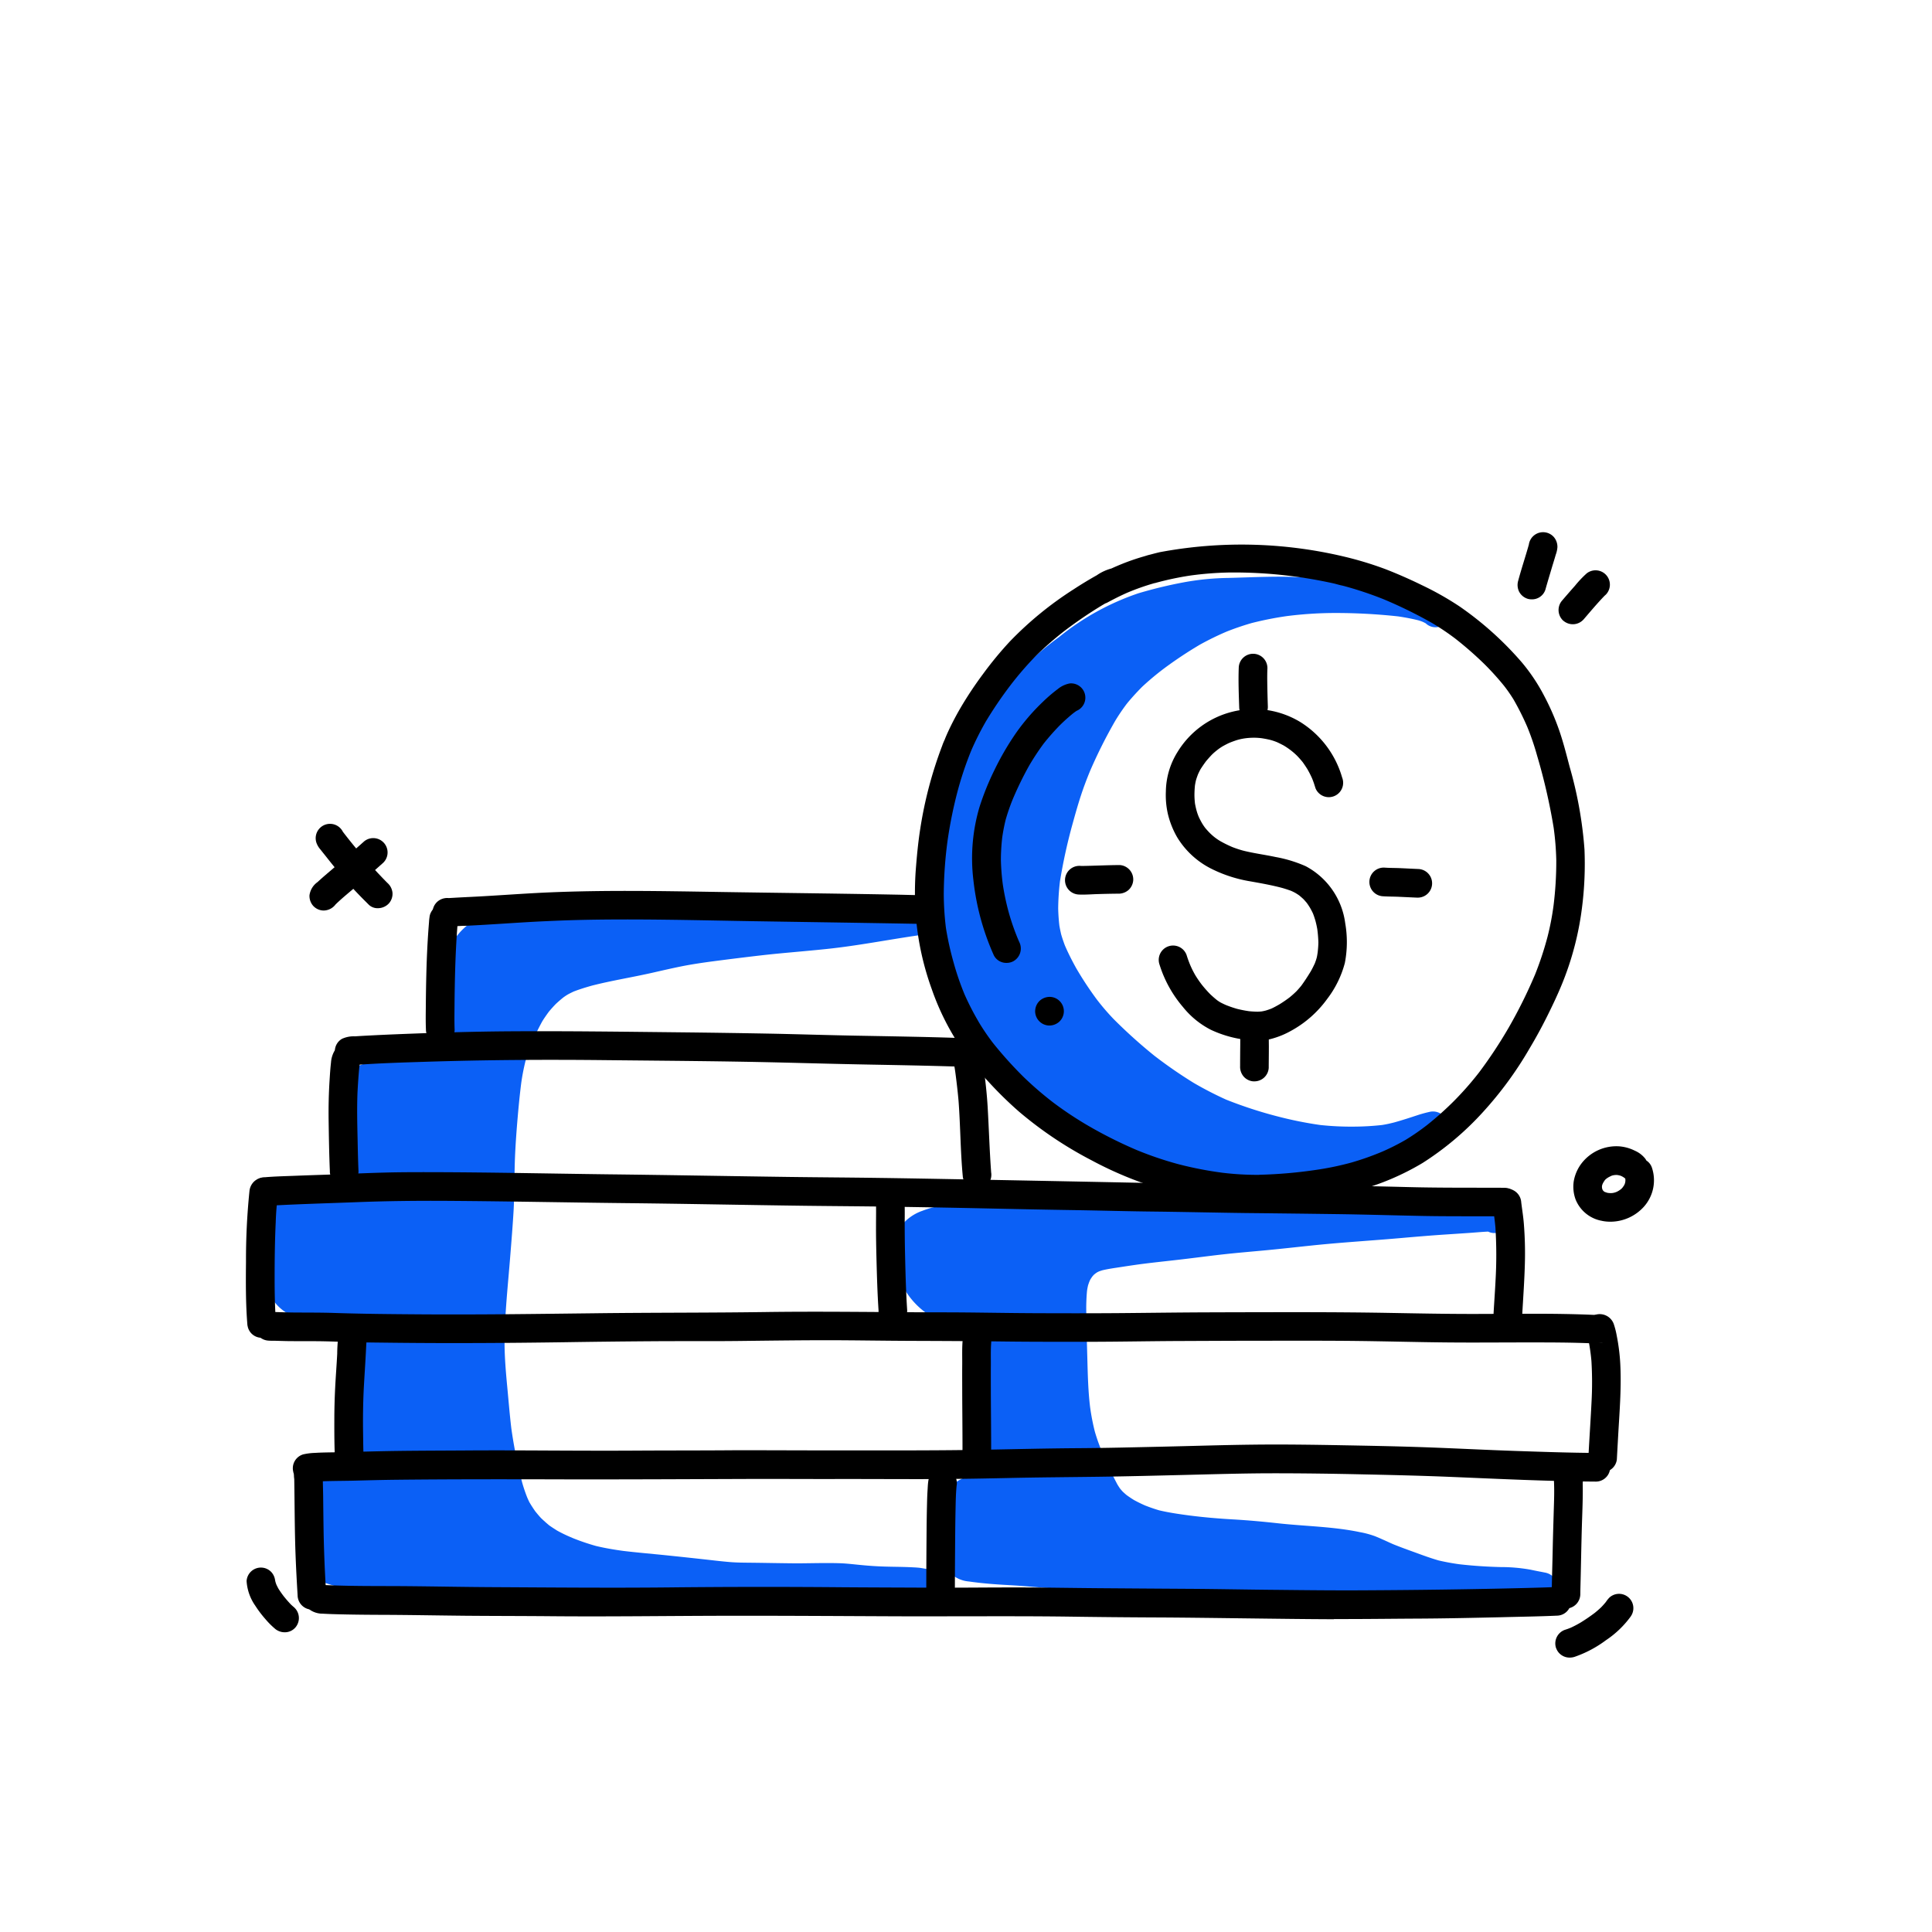 <svg xmlns="http://www.w3.org/2000/svg" width="180" height="180" viewBox="0 0 180 180"><g transform="translate(-70 -58)"><rect width="180" height="180" transform="translate(70 58)" fill="none"/><g transform="translate(92.912 107.585)"><path d="M1475.406,50.27a1.34,1.34,0,0,1-.615,1.784,1.313,1.313,0,0,1-1.478-.223l-.038-.025c-.085-.045-.17-.087-.256-.127a4.292,4.292,0,0,0-.42-.143c-.618-.153-1.24-.269-1.87-.362a53.6,53.6,0,0,0-6.044-.315,35.823,35.823,0,0,0-4.352.292,31.148,31.148,0,0,0-3.253.646c-.783.226-1.549.487-2.309.787a27.056,27.056,0,0,0-2.507,1.224,37.9,37.9,0,0,0-3.353,2.227,25.874,25.874,0,0,0-2.03,1.7q-.73.734-1.392,1.53a18.666,18.666,0,0,0-1.1,1.614,45.4,45.4,0,0,0-2.353,4.683c-.321.776-.615,1.555-.874,2.352-.275.84-.516,1.7-.751,2.551a49.866,49.866,0,0,0-1.186,5.4,23.134,23.134,0,0,0-.165,2.519c.013.543.049,1.079.113,1.617q.071.4.164.8c.1.347.216.684.343,1.024.307.715.66,1.407,1.038,2.092a31.657,31.657,0,0,0,1.928,2.932,21.53,21.53,0,0,0,1.574,1.836,46.828,46.828,0,0,0,3.805,3.425,42.306,42.306,0,0,0,3.664,2.53,32.955,32.955,0,0,0,3.021,1.558,39.75,39.75,0,0,0,4.753,1.553,35.9,35.9,0,0,0,4.011.81,26.83,26.83,0,0,0,3.123.151h-.015a24.646,24.646,0,0,0,2.65-.151c.381-.059.759-.144,1.132-.239.759-.21,1.5-.453,2.246-.7.24-.078.487-.146.734-.21l.3-.071a1.4,1.4,0,0,1,1.492.576,1.364,1.364,0,0,1-.122,1.626,2.67,2.67,0,0,1-.944.613c-.287.144-.577.284-.865.426l-1.906.945c-1.154.565-2.327,1.121-3.527,1.591a29.989,29.989,0,0,1-3.9,1.269,21.037,21.037,0,0,1-4.078.481q-.486.02-.973.019a36.3,36.3,0,0,1-6.979-.773,28.872,28.872,0,0,1-7.757-2.5,33.722,33.722,0,0,1-3.552-2.137c-1.085-.735-2.144-1.542-3.159-2.378a20.879,20.879,0,0,1-1.59-1.447c-.48-.486-.924-1.006-1.375-1.518a34.532,34.532,0,0,1-2.7-3.353q-1.158-1.71-2.173-3.511c-.337-.6-.663-1.2-.956-1.828a14.038,14.038,0,0,1-.771-2.12,17.559,17.559,0,0,1-.516-2.566c-.437.03-.872.081-1.307.141-2.8.406-5.569.952-8.379,1.252-1.5.16-3,.284-4.495.427-1.379.13-2.754.3-4.127.468q-1.172.146-2.34.3c-.893.123-1.784.256-2.667.432-.9.182-1.8.389-2.691.592-1.874.427-3.778.726-5.641,1.2-.586.163-1.166.341-1.735.561-.17.082-.339.163-.507.253a4.811,4.811,0,0,0-.454.3c-.239.191-.468.39-.693.6-.23.237-.448.478-.66.735-.21.289-.42.585-.607.89a23.055,23.055,0,0,0-1.015,2.1c-.21.525-.383,1.049-.543,1.585a20,20,0,0,0-.4,2.065c-.169,1.337-.29,2.678-.4,4.021-.1,1.276-.182,2.554-.21,3.835-.028,1.339-.027,2.676-.1,4.014-.08,1.364-.19,2.735-.3,4.1-.216,2.774-.534,5.551-.543,8.337.012,1.32.122,2.631.247,3.943s.23,2.624.387,3.941a44.371,44.371,0,0,0,1.02,5.073c.131.454.283.9.455,1.337.065.15.131.294.2.438.176.3.362.59.563.872.169.21.338.411.519.607.25.24.506.47.776.693.234.163.47.315.712.47a13.042,13.042,0,0,0,1.243.607l.32.136a21.087,21.087,0,0,0,2.075.7c.832.2,1.669.34,2.519.458,1.3.157,2.612.266,3.917.4q2.042.21,4.083.438c.637.072,1.274.146,1.916.2.675.058,1.356.059,2.033.066,1.339.015,2.678.044,4.015.055h.545c1.222-.009,2.447-.047,3.673-.009.559.017,1.116.08,1.671.136.641.066,1.28.12,1.923.151,1,.051,2.006.039,3.008.084.249.012.5.023.745.045s.488.076.735.115a2.438,2.438,0,0,1,.558.1,1.364,1.364,0,0,1,.874,1,1.336,1.336,0,0,1-.438,1.274,2.172,2.172,0,0,1-1.123.408q-.495.07-.992.125c-.617.07-1.233.133-1.849.21-1.283.162-2.561.258-3.852.315-1.339.057-2.677.12-4.014.22-1.422.1-2.839.247-4.26.366-1.382.118-2.766.21-4.153.258-.245.009-.489.014-.735.014-1.154,0-2.3-.089-3.442-.193-1.3-.118-2.6-.23-3.9-.345s-2.6-.328-3.9-.535q-.393-.063-.787-.113a57.606,57.606,0,0,0-6.448-.275c-1.37.009-2.735.061-4.1.178a41.406,41.406,0,0,1-4.2.237,18.733,18.733,0,0,1-3.861-.442c-1.236-.279-2.458-.63-3.673-.988-.53-.156-1.073-.289-1.6-.474a2.426,2.426,0,0,1-1.068-.726,3.175,3.175,0,0,1-.611-1.671,18.045,18.045,0,0,1-.076-2.544c0-.722.007-1.448.005-2.173a5.479,5.479,0,0,1,.258-2.3,2.308,2.308,0,0,1,1.631-1.058,10.2,10.2,0,0,1,1.187-.21c.567-.073,1.137-.125,1.705-.184-.012-.162-.028-.32-.047-.48-.123-.869-.29-1.732-.43-2.6a22.361,22.361,0,0,1-.289-2.867,23.559,23.559,0,0,1,.08-2.806c.08-.912.219-1.811.226-2.729-.006-.181-.014-.358-.031-.537-.005-.033-.01-.064-.019-.1-.024-.023-.051-.044-.076-.066-.1-.071-.2-.141-.3-.21-.221-.124-.448-.23-.679-.334a11.5,11.5,0,0,0-1.1-.377,21.008,21.008,0,0,1-3.687-1.013,4.22,4.22,0,0,1-1.542-1.259,4.872,4.872,0,0,1-.658-1.1,5.416,5.416,0,0,1-.357-1.569,29.357,29.357,0,0,1,.08-3.943c.025-.6.011-1.2.033-1.794a2.078,2.078,0,0,1,.734-1.518,2.746,2.746,0,0,1,1.05-.487c.21-.063.43-.1.646-.148a20.571,20.571,0,0,1,3.476-.348c.63-.014,1.266.019,1.9.045-.078-.221-.155-.444-.23-.667a13.328,13.328,0,0,1-.5-2.258c-.115-.762-.192-1.532-.273-2.3-.073-.707-.146-1.417-.15-2.128a6.09,6.09,0,0,1,.2-1.582,3.2,3.2,0,0,1,1.585-2.02,8.536,8.536,0,0,1,3.2-.822c.956-.085,1.915-.087,2.874-.1.472-.012.944-.019,1.419-.025.273,0,.546,0,.819-.012.009-.141.016-.28.019-.42-.031-1.294-.17-2.575-.279-3.865a15.67,15.67,0,0,1,.124-4.213,6.658,6.658,0,0,1,.782-1.994,5.964,5.964,0,0,1,1.5-1.795c1.521-1.172,3.59-1.095,5.413-1.076,3.26.037,6.514.332,9.775.347,2.719-.012,5.439-.057,8.159-.1,1.278-.021,2.554-.019,3.833-.045s2.583-.07,3.875-.11c.749-.025,1.512-.076,2.261-.042a1.3,1.3,0,0,1,.933.475q.515-.062,1.03-.127c1.553-.226,3.1-.489,4.646-.742.791-.127,1.581-.252,2.378-.343.272-.03.548-.064.825-.085a28.3,28.3,0,0,1,.162-3.09c.151-1.428.385-2.841.646-4.251a31.675,31.675,0,0,1,.969-4.021,23.917,23.917,0,0,1,1.847-4.152,32.884,32.884,0,0,1,2.244-3.534,30.339,30.339,0,0,1,6.138-5.964,23.851,23.851,0,0,1,7.385-4.072A41.509,41.509,0,0,1,1450.76,48a24.68,24.68,0,0,1,4.143-.408c1.424-.036,2.85-.1,4.277-.114,1.364-.015,2.729.051,4.085.139.636.042,1.271.089,1.9.148a13.86,13.86,0,0,1,1.555.182,1.346,1.346,0,0,1,.63.322h.028a38.583,38.583,0,0,1,4.223.343,11.364,11.364,0,0,1,2.1.474,2.945,2.945,0,0,1,1.722,1.193" transform="translate(-1363.383 -43.332)" fill="#0b60f6"/><path d="M1547.844,202.283a1.38,1.38,0,0,1-.006.888,1.463,1.463,0,0,1-.565.707,2.917,2.917,0,0,1-1.348.36c-.63.082-1.266.15-1.9.182-.554.028-1.105.042-1.658.042-1.865,0-3.725-.141-5.585-.261-2.322-.151-4.645-.239-6.971-.24-2.191.03-4.376.122-6.568.03-1.042-.044-2.082-.15-3.123-.221s-2.09-.1-3.138-.11c-1.52.023-3.044.1-4.56.042a40.828,40.828,0,0,1-4.292-.552,39.249,39.249,0,0,0-3.945-.242c-1.283-.023-2.564-.017-3.842-.12-1.2-.092-2.385-.21-3.583-.271-1.252-.068-2.5-.16-3.741-.34a2.814,2.814,0,0,1-1.648-.709,3.383,3.383,0,0,1-.827-2.238c-.072-.969-.089-1.94-.083-2.913a10.445,10.445,0,0,1,.1-1.52,3.331,3.331,0,0,1,1.969-2.256c.871-.448,1.8-.755,2.707-1.117l.147-.066c-.013-.084-.028-.165-.047-.249-.282-.957-.694-1.873-1-2.824a25.37,25.37,0,0,1-.724-2.932q-.3-1.485-.458-2.991c-.092-.888-.119-1.784-.224-2.669-.015-.1-.035-.2-.055-.3l-.022-.068c-.007-.017-.018-.033-.025-.049a.235.235,0,0,0-.024-.036l-.029-.034-.03-.028q-.157-.11-.315-.21c-.534-.294-1.1-.535-1.646-.8a12.477,12.477,0,0,1-1.767-1.027,7.2,7.2,0,0,1-2.414-3.043,5.766,5.766,0,0,1-.307-4.246,3.732,3.732,0,0,1,.863-1.288,4.259,4.259,0,0,1,1.517-.915,8.913,8.913,0,0,1,1.9-.506,27.157,27.157,0,0,1,2.778-.21c.9-.033,1.8-.059,2.7-.074,1.718-.028,3.437-.014,5.156-.012,2.513-.025,5.016-.28,7.528-.385,1.726-.073,3.452-.042,5.177-.012.916.017,1.831.033,2.745.034q4.182-.028,8.361-.189c1.382-.051,2.765-.089,4.15-.08,1.289.007,2.578.066,3.869.1l.945.019a1.322,1.322,0,0,1,1.2,1c1.241-.1,2.485-.178,3.727-.261.77-.051,1.543-.132,2.309-.163a2.339,2.339,0,0,1,1.446.272,1.623,1.623,0,0,1,.51.614,1.345,1.345,0,0,1-.615,1.784,1.314,1.314,0,0,1-1.162,0c-.6.028-1.2.085-1.8.127l-2.192.146c-1.436.094-2.87.218-4.3.343-2.755.239-5.515.4-8.265.693-1.314.136-2.624.286-3.939.411-1.344.129-2.686.237-4.024.383s-2.7.331-4.055.489c-1.322.155-2.646.287-3.964.463q-.858.12-1.714.253c-.571.088-1.119.163-1.669.291-.112.034-.224.071-.334.111-.046.021-.091.044-.136.068h-.008c-.062.04-.123.08-.183.123-.044.035-.084.07-.127.1-.057.061-.114.123-.168.188-.057.082-.112.163-.166.247-.036.068-.07.136-.1.21-.046.118-.088.237-.126.357-.043.18-.078.358-.1.54-.047.5-.067,1-.072,1.5.009,1.553.058,3.1.1,4.652s.072,3.12.262,4.669a20.646,20.646,0,0,0,.44,2.272,17.587,17.587,0,0,0,.576,1.663,35.638,35.638,0,0,0,1.533,3.273q.117.19.241.371c.076.092.153.182.235.271.116.112.237.218.36.324.228.167.46.322.7.47.333.182.669.347,1.015.5.441.175.882.328,1.335.461.922.218,1.852.351,2.788.476,1.364.176,2.729.292,4.1.37,1.409.08,2.809.21,4.213.364,2.528.277,5.09.3,7.583.819a8.561,8.561,0,0,1,1.407.376c.583.23,1.144.507,1.718.755.679.275,1.371.525,2.06.773.715.263,1.43.525,2.163.735.636.15,1.276.266,1.926.355,1.276.148,2.557.23,3.84.263a15.614,15.614,0,0,1,2.771.239c.3.063.6.125.9.182.144.026.29.056.433.085a1.513,1.513,0,0,1,1.183.954" transform="translate(-1425.669 -104.42)" fill="#0b60f6"/><path d="M1398.5,111.068a1.335,1.335,0,0,1-.256-2.458,1.386,1.386,0,0,1,.8-.158c.564-.031,1.128-.066,1.694-.091h-.027c2.519-.114,5.025-.32,7.541-.432,5.428-.239,10.86-.128,16.29-.042,5.352.085,10.7.139,16.042.242.918.017,1.836.044,2.754.063a1.336,1.336,0,1,1-.057,2.67c-5.259-.1-10.52-.17-15.781-.256-5.457-.089-10.931-.242-16.4-.112-.931.023-1.861.059-2.789.1h.012l-.235.01c-2.519.113-5.037.321-7.566.434h-.165c-.315.014-.622.033-.933.052-.163.012-.332.03-.5.03a1.347,1.347,0,0,1-.429-.06" transform="translate(-1380.15 -74.365)"/><path d="M1397.552,123.388a1.356,1.356,0,0,1-1.307-1.364c-.031-.751-.016-1.507-.009-2.258q.011-1.406.045-2.811c.042-1.7.122-3.41.268-5.108-.005.058-.009.117-.016.173a4.848,4.848,0,0,1,.067-.571l-.025.082c.012-.056.026-.1.043-.162a1.573,1.573,0,0,1,.058-.182l-.022.08a1.31,1.31,0,0,1,.464-.62,1.335,1.335,0,0,1,2.1,1.282l-.018.2v.02c0,.046-.008.093-.013.14a.22.22,0,0,1,.007-.068c-.131,1.608-.2,3.222-.241,4.835q-.034,1.379-.044,2.763c-.006.754-.019,1.508.01,2.26a1.342,1.342,0,0,1-1.341,1.309h-.023" transform="translate(-1379.474 -75.709)"/><path d="M1436.574,138c-2.68-.082-5.362-.132-8.041-.181-2.709-.049-5.417-.124-8.125-.19-5.534-.134-11.072-.165-16.608-.224s-11.094-.021-16.641.157c-2.242.071-4.493.139-6.731.315a1.335,1.335,0,0,1-.968-2.456,2.612,2.612,0,0,1,1.215-.232c.594-.04,1.189-.071,1.784-.1,1.288-.065,2.575-.115,3.863-.163,2.7-.1,5.4-.172,8.1-.2,5.592-.047,11.178.034,16.768.092q4.2.046,8.4.125c2.615.054,5.231.139,7.848.186,3.031.057,6.063.1,9.094.2a1.336,1.336,0,0,1,.078,2.671h-.036" transform="translate(-1370.51 -88.221)"/><path d="M1377.7,149.132c-.07-1.6-.094-3.2-.118-4.8-.017-1.238.01-2.472.089-3.708.035-.548.068-1.1.131-1.642a2.52,2.52,0,0,1,.294-1.042l-.039.059c.017-.027.034-.054.051-.08s.031-.048.047-.071l-.037.058a1.347,1.347,0,0,1,1.754-.428,1.365,1.365,0,0,1,.605,1.643c-.049.332-.07.669-.1,1q-.06.78-.1,1.558v-.029c-.065,1.508-.027,3.018.006,4.529.019.969.04,1.938.082,2.907a1.345,1.345,0,0,1-1.314,1.354h-.024a1.352,1.352,0,0,1-1.332-1.315" transform="translate(-1369.877 -89.559)"/><path d="M1498.2,149.267c-.228-2.355-.222-4.723-.4-7.086-.051-.607-.119-1.211-.192-1.817-.068-.554-.133-1.111-.242-1.66-.013-.057-.027-.112-.043-.169a1.308,1.308,0,0,1,.1-1.417,1.343,1.343,0,0,1,1.87-.269,3.523,3.523,0,0,1,.861,2.364c.163,1.2.294,2.4.362,3.611.112,1.974.173,3.952.315,5.925h0a1.054,1.054,0,0,0,.013.129,1.357,1.357,0,0,1-1.132,1.513,1.214,1.214,0,0,1-.177.013,1.337,1.337,0,0,1-1.334-1.143" transform="translate(-1431.405 -89.182)"/><path d="M1479.449,165.873c-2.514-.021-5.026.009-7.538-.038-2.716-.052-5.432-.136-8.148-.173q-4.226-.057-8.453-.1c-2.756-.035-5.511-.1-8.267-.133-2.61-.026-5.221-.1-7.831-.141-2.754-.042-5.505-.1-8.257-.16q-4.167-.088-8.339-.15c-2.763-.045-5.529-.057-8.291-.091-5.627-.072-11.254-.19-16.883-.249-5.491-.059-10.983-.174-16.477-.21-2.845-.017-5.686.012-8.527.125-2.624.1-5.247.171-7.871.315-.181.009-.362.017-.543.028.055,0,.112-.007.169-.013a1.529,1.529,0,0,1-.565-.021,1.337,1.337,0,0,1,.338-2.635c.974-.082,1.956-.1,2.932-.14,1.373-.055,2.746-.092,4.119-.146s2.766-.114,4.154-.15,2.745-.038,4.117-.036c5.527.009,11.051.132,16.582.2,5.644.063,11.286.169,16.93.245,2.74.036,5.482.051,8.222.089,2.807.038,5.614.091,8.42.143q8.045.151,16.089.315c5.552.1,11.1.165,16.657.235q4.127.054,8.252.162c2.513.066,5.026.057,7.541.062.478,0,.956,0,1.436.007a1.335,1.335,0,0,1,.049,2.67h-.009" transform="translate(-1362.181 -102.132)"/><path d="M1361.867,176.611c-.165-1.965-.157-3.943-.136-5.916a62.736,62.736,0,0,1,.326-6.647,1.433,1.433,0,0,1,.164-.515,1.334,1.334,0,0,1,2.392,1.177l.02-.043h0c.019-.055.037-.111.054-.167h0c.009-.057.019-.113.031-.169a25.881,25.881,0,0,0-.22,2.752c0-.02,0-.039,0-.059-.08,1.734-.1,3.463-.1,5.2,0,1.364.026,2.729.125,4.093a.347.347,0,0,0-.005-.073,1.383,1.383,0,0,1-.254.965,1.334,1.334,0,0,1-.879.525,1.2,1.2,0,0,1-.177.013,1.33,1.33,0,0,1-1.334-1.143" transform="translate(-1361.724 -102.694)"/><path d="M1602.22,177.87a1.357,1.357,0,0,1-1.175-1.478c.059-1.005.131-2.009.181-3.013,0,.057-.006.113-.01.171a41.052,41.052,0,0,0-.006-5c-.046-.538-.119-1.073-.187-1.607a4.789,4.789,0,0,1-.067-.722l-.015.059a1.361,1.361,0,0,1,.07-.43,1.225,1.225,0,0,1,.1-.237.036.036,0,0,1-.007.026,1.335,1.335,0,0,1,1.154-.715,1.35,1.35,0,0,1,1.356,1.273c.078.646.186,1.289.239,1.938a34.539,34.539,0,0,1,.1,3.755c-.042,1.6-.157,3.2-.249,4.806a1.341,1.341,0,0,1-1.342,1.184,1.3,1.3,0,0,1-.138-.007" transform="translate(-1484.796 -103.762)"/><path d="M1488.152,191.47h-.089c-2.036-.091-4.075-.089-6.113-.089-2.519,0-5.043.026-7.566,0-2.68-.026-5.362-.1-8.041-.133-2.9-.036-5.808-.024-8.711-.024-2.7,0-5.4.015-8.107.026s-5.432.066-8.149.072c-2.68,0-5.362.007-8.041-.026-2.854-.036-5.708-.049-8.565-.059-2.641-.007-5.281-.057-7.924-.061-2.846,0-5.693.042-8.541.073-1.4.014-2.8.014-4.2.012-1.2,0-2.388,0-3.581.009q-4.1.028-8.2.092c-5.345.077-10.693.11-16.037.049-1.125-.013-2.249-.021-3.376-.047-1.076-.024-2.149-.071-3.226-.091-.556-.009-1.111-.009-1.668-.009-.489,0-.978,0-1.469-.005-.448-.006-.9-.023-1.343-.035h-.2a3.062,3.062,0,0,1-.42-.02,1.335,1.335,0,0,1,.13-2.66h.044c.784,0,1.568.047,2.354.051,1.244.009,2.488,0,3.734.042,2.68.089,5.362.11,8.043.129,5.383.038,10.762-.038,16.143-.1,5.316-.068,10.631-.04,15.946-.115,5.517-.078,11.03.023,16.547.028,2.828,0,5.656.066,8.484.078,2.71.012,5.421.015,8.128-.007,2.683-.023,5.367-.061,8.051-.07q4.124-.015,8.248-.016c2.843,0,5.685.016,8.527.065,2.624.047,5.247.1,7.871.1,3.87,0,7.747-.085,11.612.1a1.336,1.336,0,0,1,.667,2.382,1.365,1.365,0,0,1-.866.273h-.091" transform="translate(-1362.582 -115.896)"/><path d="M1482.862,176.025c-.111-1.669-.157-3.346-.2-5.019-.023-.979-.042-1.959-.038-2.939,0-.779.021-1.561-.012-2.34.005.057.009.113.014.17h0a.24.24,0,0,0,.01.047,1.334,1.334,0,0,1,2.6-.6,3.752,3.752,0,0,1,.059.9c.009.51.005,1.02,0,1.532q0,1.461.032,2.924c.04,1.76.085,3.524.2,5.284a1.341,1.341,0,0,1-1.314,1.354h-.025a1.353,1.353,0,0,1-1.332-1.314" transform="translate(-1423.919 -103.478)"/><path d="M1378.763,203.628c-.068-1.248-.073-2.507-.07-3.757q0-1.545.079-3.092c.053-1.049.138-2.1.19-3.148a14.553,14.553,0,0,1,.1-1.6,1.335,1.335,0,0,1,2.653.3,6.268,6.268,0,0,0-.057.681c0-.009,0-.018,0-.026-.065,1.414-.169,2.825-.24,4.237,0-.057.005-.113.009-.17-.061,1.333-.076,2.67-.055,4.006.013.84.015,1.686.063,2.526a1.34,1.34,0,0,1-1.314,1.354h-.024a1.355,1.355,0,0,1-1.332-1.315" transform="translate(-1370.456 -117.1)"/><path d="M1620.228,203.722a1.365,1.365,0,0,1-.9-.508,1.42,1.42,0,0,1-.272-.971c.089-1.732.21-3.463.294-5.2,0,.057-.005.113-.009.17a33.051,33.051,0,0,0-.009-3.847,18.136,18.136,0,0,0-.3-2.055c.011.055.025.112.036.167-.033-.16-.067-.315-.11-.478a1.336,1.336,0,0,1,.8-1.948,1.389,1.389,0,0,1,1.647.853,7.342,7.342,0,0,1,.286,1.114,18.478,18.478,0,0,1,.346,3.008c.079,2.088-.092,4.171-.21,6.253-.042.755-.085,1.507-.125,2.261a1.336,1.336,0,0,1-1.341,1.185,1.285,1.285,0,0,1-.137-.007m-.086-12.045.169-.013h0l.111-.023a1.469,1.469,0,0,1-.684-.03l.073.028h0l.17.03h0l.169.007" transform="translate(-1493.975 -116.158)"/><path d="M1370.772,216.581a1.346,1.346,0,0,1,.928-1.645,5.725,5.725,0,0,1,1.076-.136c.618-.04,1.24-.044,1.859-.055,1.322-.025,2.643-.063,3.962-.093,2.714-.063,5.432-.059,8.146-.078,2.672-.019,5.346-.007,8.018.006,2.631.012,5.261.023,7.893.007,2.8-.018,5.6-.009,8.4-.028,1.629-.012,3.253-.006,4.889,0,1.009,0,2.018.006,3.029.006h4.25c4.042.005,8.081.012,12.125-.063,2.842-.053,5.686-.122,8.528-.141,2.651-.017,5.3-.084,7.95-.143,2.779-.061,5.562-.154,8.335-.186,2.8-.034,5.593.006,8.389.057,2.688.049,5.377.1,8.062.2s5.393.24,8.093.331c2.465.082,4.932.169,7.4.184a1.335,1.335,0,1,1,.042,2.67c-4.531-.028-9.058-.253-13.583-.44-2.719-.112-5.439-.176-8.161-.234-2.752-.061-5.505-.1-8.257-.1-2.787,0-5.574.087-8.36.154-2.665.065-5.331.134-8,.169-2.857.038-5.712.055-8.569.12-2.723.059-5.448.1-8.172.1-2.766,0-5.532-.017-8.3-.009q-1.846,0-3.692-.006-2.074-.008-4.152,0c-5.517.019-11.032.049-16.549.039-5.352-.014-10.7-.023-16.057.036-1.318.015-2.636.052-3.954.085-1.214.029-2.437.014-3.649.1l.06-.005-.066.006-.1.007.1-.006c-.1.009-.2.02-.3.036a1.352,1.352,0,0,1-1.618-.934" transform="translate(-1366.355 -129.022)"/><path d="M1371.3,229.278c-.1-1.659-.188-3.317-.23-4.979-.049-1.959-.052-3.918-.084-5.877a2.445,2.445,0,0,1,.277-1.565,1.332,1.332,0,0,1,2.39.955v.023h0c-.019.761.02,1.526.027,2.286q.015,1.5.037,2.994.045,2.729.21,5.445c.013.224.026.449.042.674a1.344,1.344,0,0,1-1.314,1.356h-.021a1.355,1.355,0,0,1-1.335-1.314" transform="translate(-1366.483 -130.209)"/><path d="M1612.3,229.835c.015-1.432.066-2.865.094-4.3.025-1.22.066-2.437.1-3.654.029-.887.059-1.784.012-2.669a1.335,1.335,0,0,1,2.366-1.1,2.215,2.215,0,0,1,.315,1.374c.026,1.217-.028,2.435-.067,3.65-.057,1.818-.085,3.632-.13,5.449-.009.4-.023.8-.026,1.206a1.353,1.353,0,0,1-1.314,1.356h-.02a1.345,1.345,0,0,1-1.336-1.314" transform="translate(-1490.642 -130.866)"/><path d="M1468.922,244.129c-2.72-.009-5.439-.047-8.159-.08-2.834-.034-5.667-.075-8.5-.087q-4-.017-8-.076c-3.28-.044-6.56-.036-9.839-.03-2.056,0-4.111.007-6.166,0-5.362-.021-10.725-.059-16.087-.049s-10.738.089-16.107.042c-2.7-.025-5.4-.021-8.106-.045-2.611-.025-5.223-.078-7.837-.085-1.227-.005-2.453-.015-3.679-.045-.575-.013-1.154-.028-1.724-.062a2.1,2.1,0,0,1-1.135-.315,1.335,1.335,0,1,1,1.6-2.137h0l-.149-.1h0l-.162-.075h.013l-.145-.046-.156-.029a5.8,5.8,0,0,0,.63.049l-.17-.009c2.554.113,5.113.076,7.672.1,2.634.025,5.267.078,7.9.091,5.464.028,10.928.08,16.39.023q8.045-.085,16.092-.014c2.686.019,5.371.026,8.057.038,1.5.006,3.008,0,4.513-.009q1.787-.011,3.568-.012c2.606,0,5.212.051,7.818.071q4.028.031,8.055.056c2.874.015,5.748.078,8.621.1,2.615.028,5.231.057,7.846.042,5.123-.026,10.241-.091,15.361-.221.907-.025,1.813-.047,2.72-.089a1.335,1.335,0,0,1,.042,2.67c-1.729.078-3.457.1-5.188.146-2.624.058-5.255.118-7.886.129-2.275.012-4.553.041-6.828.041h-.878" transform="translate(-1367.552 -142.854)"/><path d="M1493.539,231.4a1.339,1.339,0,0,1-.92-.446,1.394,1.394,0,0,1-.336-.966c0-1.739.012-3.478.025-5.219.007-.945.019-1.9.044-2.843.009-.434.024-.869.052-1.3.017-.254.024-.525.062-.776a1.337,1.337,0,0,1,2.33-.755,1.4,1.4,0,0,1,.334.966.85.85,0,0,1-.017.144c-.073.69-.086,1.391-.1,2.083-.021.945-.032,1.889-.04,2.834-.011,1.679-.027,3.351-.025,5.026a1.339,1.339,0,0,1-1.34,1.259h-.069" transform="translate(-1428.895 -131.403)"/><path d="M1500.451,204.23a1.338,1.338,0,0,1-.92-.446,1.39,1.39,0,0,1-.336-.965c0-1.687-.019-3.372-.026-5.059,0-.931-.009-1.864,0-2.8.005-.735-.024-1.469.036-2.2a1.336,1.336,0,0,1,2.667.155c-.059.709-.03,1.431-.036,2.141-.006.921,0,1.842,0,2.761.01,1.717.028,3.433.028,5.142a1.34,1.34,0,0,1-1.339,1.259h-.072" transform="translate(-1432.433 -117.441)"/><path d="M1545.139,103.721a10.626,10.626,0,0,1-3.377-.945,7.964,7.964,0,0,1-2.6-2.119,11.182,11.182,0,0,1-2.184-3.945,1.337,1.337,0,0,1,2.519-.9c.1.328.219.65.351.964a8.517,8.517,0,0,0,.471.931,9.932,9.932,0,0,0,.622.9,11.3,11.3,0,0,0,.772.867c.189.177.383.349.586.513.1.08.22.155.335.227.171.091.346.174.525.253a10.478,10.478,0,0,0,1.044.358q.542.134,1.1.216c.273.028.545.044.818.047q.183-.007.365-.024c.129-.022.256-.05.383-.083q.269-.08.532-.183c.252-.117.492-.25.734-.389a11.426,11.426,0,0,0,.962-.658q.329-.268.63-.564c.156-.165.305-.335.449-.511.323-.441.617-.9.9-1.364q.2-.36.371-.735c.061-.16.115-.315.162-.48s.072-.358.1-.539c.035-.308.061-.616.065-.927a11.734,11.734,0,0,0-.1-1.221c-.045-.269-.105-.535-.176-.8-.068-.23-.141-.458-.23-.679-.086-.185-.182-.364-.283-.542-.1-.16-.2-.315-.315-.468-.091-.1-.187-.216-.286-.32q-.2-.186-.406-.355c-.113-.078-.229-.151-.345-.221-.141-.077-.284-.147-.432-.21-.289-.1-.585-.2-.881-.279-.957-.25-1.922-.42-2.9-.594a12.688,12.688,0,0,1-3.568-1.147,7.824,7.824,0,0,1-3.223-2.939,8.1,8.1,0,0,1-.875-2.185,7.879,7.879,0,0,1-.189-2.1,7.118,7.118,0,0,1,1.082-3.673,8.341,8.341,0,0,1,11.438-2.8,9.016,9.016,0,0,1,3.9,5.164h0v-.013a.1.1,0,0,0,0,.014l.019.051a1.337,1.337,0,0,1-2.519.9s0-.006,0-.007l.054.127a3.127,3.127,0,0,1-.123-.354c.01.03.018.06.026.09a6.981,6.981,0,0,0-.269-.754,9.144,9.144,0,0,0-.42-.82q-.21-.337-.438-.655c-.17-.21-.35-.413-.539-.608a6.13,6.13,0,0,0-.608-.525,6.574,6.574,0,0,0-.647-.434c-.194-.1-.389-.2-.592-.293a5.236,5.236,0,0,0-.645-.218c-.256-.061-.513-.11-.772-.151a5.638,5.638,0,0,0-.759-.049,6.174,6.174,0,0,0-.78.052,5.132,5.132,0,0,0-.745.155c-.268.084-.525.179-.787.287q-.294.142-.577.3a4.842,4.842,0,0,0-.525.362,5.84,5.84,0,0,0-.483.42q-.285.3-.549.614-.269.363-.513.744c-.081.15-.156.3-.227.457q-.107.272-.193.552-.06.252-.1.508a9.28,9.28,0,0,0-.046.945c.005.246.021.487.05.735.039.22.088.437.146.653a4.925,4.925,0,0,0,.217.619c.081.171.167.338.258.5a4.649,4.649,0,0,0,.331.5c.139.168.285.327.438.483a5.273,5.273,0,0,0,.472.413,5.19,5.19,0,0,0,.525.351,11.418,11.418,0,0,0,1.089.535,10.121,10.121,0,0,0,.984.327c1,.255,2.031.384,3.043.6a12.313,12.313,0,0,1,2.811.857,7.043,7.043,0,0,1,3.682,5.308,10.212,10.212,0,0,1-.033,3.706,9.485,9.485,0,0,1-1.659,3.37,10.161,10.161,0,0,1-3.371,2.963,7.864,7.864,0,0,1-1.856.749,4.835,4.835,0,0,1-1.27.152,8.882,8.882,0,0,1-.945-.056" transform="translate(-1451.856 -56.416)"/><path d="M1553.759,138.078a1.335,1.335,0,0,1-.919-.443,1.388,1.388,0,0,1-.336-.966c0-.681.007-1.364.013-2.042,0-.305,0-.613.009-.92a1.593,1.593,0,0,1,.233-.945,1.357,1.357,0,0,1,1.854-.371,1.389,1.389,0,0,1,.575,1.383c-.026.42,0,.847-.007,1.259,0,.6-.01,1.191-.012,1.784a1.336,1.336,0,0,1-1.337,1.259h-.072" transform="translate(-1459.877 -86.914)"/><path d="M1552.263,67.379c-.042-1.259-.094-2.53-.045-3.793a1.336,1.336,0,1,1,2.667.157c-.014.349-.015.7-.013,1.049.009.792.029,1.584.055,2.376A1.356,1.356,0,0,1,1553.7,68.6h-.093a1.342,1.342,0,0,1-1.343-1.231" transform="translate(-1459.718 -50.98)"/><path d="M1520.211,105.568a1.336,1.336,0,1,1,.155-2.667l.14.006c1.173-.017,2.343-.078,3.516-.085a1.341,1.341,0,0,1,1.26,1.411,1.355,1.355,0,0,1-.446.92,1.414,1.414,0,0,1-.966.336h-.115c-.624.006-1.246.021-1.867.04-.438.015-.881.047-1.321.047q-.176,0-.351-.007" transform="translate(-1442.614 -71.812)"/><path d="M1581.759,106.111c-.552-.023-1.1-.051-1.655-.076-.491-.023-.988-.017-1.48-.049a1.336,1.336,0,1,1,.155-2.667c.474.033.956.026,1.433.047.567.024,1.135.057,1.7.08a1.334,1.334,0,0,1-.1,2.666h-.055" transform="translate(-1472.669 -72.067)"/><path d="M1518.75,102.438a34.652,34.652,0,0,1-5.747-1.172,34.3,34.3,0,0,1-6.435-2.66,36.092,36.092,0,0,1-6.744-4.521,35.31,35.31,0,0,1-2.87-2.811,28,28,0,0,1-2.309-2.811,23.626,23.626,0,0,1-2.963-5.8,26.2,26.2,0,0,1-1.523-7.346,29.57,29.57,0,0,1,.023-3.645c.1-1.326.223-2.658.43-3.973a37.943,37.943,0,0,1,2.042-7.719q.1-.292.236-.572c.052-.145.116-.29.179-.437.122-.28.253-.557.387-.831q.432-.876.926-1.721a34.724,34.724,0,0,1,2.061-3.1,33.571,33.571,0,0,1,2.519-3.056,32.458,32.458,0,0,1,5.933-4.851q1.058-.694,2.16-1.311a4.36,4.36,0,0,1,1.357-.63c.637-.291,1.287-.555,1.952-.786q.525-.182,1.062-.336c.081-.024.161-.049.242-.072.182-.063.375-.1.555-.151.235-.063.472-.122.707-.178a41.373,41.373,0,0,1,17.736.552l.04.012.1.025a32.168,32.168,0,0,1,3.162,1q1.729.675,3.4,1.495a28.106,28.106,0,0,1,3.5,1.981,30.731,30.731,0,0,1,5.779,5.193,17.038,17.038,0,0,1,2.111,3.169,22.855,22.855,0,0,1,1.358,3.111c.395,1.13.69,2.3.994,3.457a37.738,37.738,0,0,1,1.383,7.691,32.245,32.245,0,0,1-.241,5.513,27.974,27.974,0,0,1-1.758,6.8c-.441,1.105-.954,2.187-1.485,3.253q-.765,1.536-1.647,3.01a34.056,34.056,0,0,1-4.328,5.905,27.632,27.632,0,0,1-5.626,4.742,23.828,23.828,0,0,1-6.035,2.559,34.447,34.447,0,0,1-5.813,1,36.229,36.229,0,0,1-3.667.2,27.076,27.076,0,0,1-3.148-.176m3.44-2.485a43.11,43.11,0,0,0,5.411-.472l-.176.026a27.265,27.265,0,0,0,3.335-.687,25.694,25.694,0,0,0,2.9-1.024,21.327,21.327,0,0,0,2.191-1.106,21.606,21.606,0,0,0,2.018-1.4,29.523,29.523,0,0,0,2.589-2.33l-.122.122a29.066,29.066,0,0,0,2.35-2.675,42.318,42.318,0,0,0,2.75-4.161l-.01.018a45.589,45.589,0,0,0,2.439-4.9v.005a30.392,30.392,0,0,0,1.191-3.591,25.086,25.086,0,0,0,.564-2.939h0a33.131,33.131,0,0,0,.251-4.188,26.137,26.137,0,0,0-.245-3.036,54.834,54.834,0,0,0-1.545-6.722,23.98,23.98,0,0,0-.914-2.672,25.051,25.051,0,0,0-1.282-2.558A14.131,14.131,0,0,0,1545,54.4a25.762,25.762,0,0,0-1.8-1.994A33.019,33.019,0,0,0,1540.454,50a22.784,22.784,0,0,0-2.133-1.435,41.65,41.65,0,0,0-4.553-2.235,33.431,33.431,0,0,0-3.707-1.236,1.21,1.21,0,0,1-.122-.031c-.261-.046-.525-.134-.77-.193a43.607,43.607,0,0,0-4.317-.735,42.467,42.467,0,0,0-5.4-.293h-.048a30.852,30.852,0,0,0-3.673.289l.044-.006a27.906,27.906,0,0,0-3.332.712l.125-.036-.1.03h-.031l-.021.006h0a22.068,22.068,0,0,0-2.519.887c-.63.277-1.246.59-1.854.917a1.226,1.226,0,0,1-.2.084l-.239.14a39.984,39.984,0,0,0-3.6,2.451,31.444,31.444,0,0,0-2.63,2.3,30.724,30.724,0,0,0-2.394,2.774l.105-.136a37.1,37.1,0,0,0-2.463,3.634l.062-.1a26.513,26.513,0,0,0-1.314,2.617l-.038.094.006-.016a31.561,31.561,0,0,0-1.289,3.883,41.028,41.028,0,0,0-.9,4.491,39.215,39.215,0,0,0-.35,4.911,27.024,27.024,0,0,0,.2,3.179,27.91,27.91,0,0,0,.718,3.236c-.006-.024-.014-.048-.021-.072.011.042.024.084.036.125l.011.042a.143.143,0,0,0-.01-.036,25.391,25.391,0,0,0,1,2.9,24.575,24.575,0,0,0,1.335,2.593l-.065-.1.067.111.02.035-.019-.034a21.356,21.356,0,0,0,1.291,1.9,36.887,36.887,0,0,0,2.888,3.208,31.984,31.984,0,0,0,2.672,2.309l-.027-.021.031.023.1.082-.094-.075a33.608,33.608,0,0,0,3.326,2.213,41.324,41.324,0,0,0,4.518,2.265l-.087-.036.14.057.022.009-.018-.007a32.26,32.26,0,0,0,3.805,1.289,34.113,34.113,0,0,0,4.1.8,27.254,27.254,0,0,0,3.457.2" transform="translate(-1427.783 -40.089)"/><path d="M1503.105,93.27a23.3,23.3,0,0,1-1.9-7.006,16.856,16.856,0,0,1,.567-6.79,24.9,24.9,0,0,1,1.4-3.463,25.764,25.764,0,0,1,2.07-3.535,19.576,19.576,0,0,1,2.455-2.827,14.164,14.164,0,0,1,1.364-1.168,2.465,2.465,0,0,1,1.134-.531h.006a1.332,1.332,0,0,1,.636,2.549h-.008c-.119.079-.234.164-.347.251a16.28,16.28,0,0,0-1.276,1.154l.025-.026a22.1,22.1,0,0,0-1.478,1.679,23.57,23.57,0,0,0-1.344,2.038,31.24,31.24,0,0,0-1.537,3.148,18.419,18.419,0,0,0-.66,1.907,16.7,16.7,0,0,0-.321,1.663,18.474,18.474,0,0,0-.123,2.114,21.185,21.185,0,0,0,.179,2.258,22.723,22.723,0,0,0,.573,2.676,21.723,21.723,0,0,0,.852,2.436l.113.257a1.353,1.353,0,0,1-.584,1.794,1.323,1.323,0,0,1-.6.14,1.3,1.3,0,0,1-1.2-.724" transform="translate(-1433.429 -53.863)"/><path d="M1513.18,129.379a1.343,1.343,0,0,1,.446-.92,1.4,1.4,0,0,1,.965-.336,1.335,1.335,0,0,1,.81,2.331,1.391,1.391,0,0,1-.966.336,1.342,1.342,0,0,1-1.259-1.41" transform="translate(-1439.645 -84.83)"/><path d="M1606.653,45.141a1.345,1.345,0,0,1-.761-.658,1.414,1.414,0,0,1-.074-1.036c.3-1.121.673-2.223.985-3.341a1.339,1.339,0,0,1,2.327-.706,1.4,1.4,0,0,1,.334.965,2.559,2.559,0,0,1-.154.681c-.105.371-.224.744-.336,1.116-.21.714-.431,1.426-.63,2.145a1.31,1.31,0,0,1-1.283.9,1.277,1.277,0,0,1-.41-.065" transform="translate(-1487.276 -38.952)"/><path d="M1614.062,50.932a1.348,1.348,0,0,1-.132-1.884c.4-.465.8-.928,1.206-1.384a10.067,10.067,0,0,1,1.091-1.154A1.335,1.335,0,0,1,1618,48.5a1.885,1.885,0,0,0-.142.13c-.667.693-1.288,1.436-1.914,2.163a1.346,1.346,0,0,1-1.884.13" transform="translate(-1491.312 -42.673)"/><path d="M1619.147,163.728a3.254,3.254,0,0,1-2.477-1.98,3.456,3.456,0,0,1-.181-1.7,3.816,3.816,0,0,1,.77-1.732,4.1,4.1,0,0,1,3.463-1.535,3.948,3.948,0,0,1,1.47.411,2.5,2.5,0,0,1,.966.745,1.3,1.3,0,0,1,.1.166,1.273,1.273,0,0,1,.514.659,3.7,3.7,0,0,1-.749,3.649,4.219,4.219,0,0,1-3.116,1.393,3.965,3.965,0,0,1-.759-.072m.811-2.593c.049,0,.1-.006.149-.01a1.525,1.525,0,0,0,.192-.041,1.6,1.6,0,0,0,.185-.065,1.526,1.526,0,0,0,.188-.1,1.862,1.862,0,0,0,.185-.126c.039-.033.078-.067.115-.1a1.478,1.478,0,0,0,.1-.123c.033-.042.066-.1.1-.145a.727.727,0,0,0,.061-.124.874.874,0,0,0,.038-.111,1.079,1.079,0,0,0,.023-.121.914.914,0,0,0,0-.254.3.3,0,0,0-.007-.041,1.421,1.421,0,0,1-.134-.1l-.1-.061c-.054-.028-.1-.057-.164-.082l-.1-.035c-.078-.018-.155-.034-.234-.047l-.1-.005a1.889,1.889,0,0,0-.23.02c-.044.007-.086.017-.13.027a.736.736,0,0,0-.12.045c-.087.041-.173.085-.258.13-.062.039-.122.08-.182.123-.034.028-.067.058-.1.087l-.046.051-.115.175a1.606,1.606,0,0,0-.1.191l-.036.1c-.006.03-.012.06-.018.091a.342.342,0,0,0,0,.073.477.477,0,0,0,.007.1c.007.033.011.057.018.084l.02.058.023.045.027.041.052.059.051.045.042.028.013.005c.067.025.135.048.2.07a.9.9,0,0,0,.164.033c.071.006.144.01.216.013" transform="translate(-1492.781 -99.565)"/><path d="M1375.179,104.368a1.339,1.339,0,0,1-.92-.446,1.4,1.4,0,0,1-.335-.963,1.8,1.8,0,0,1,.751-1.238c.48-.449.99-.87,1.488-1.3.958-.821,1.91-1.648,2.85-2.49a1.336,1.336,0,0,1,1.776,1.994q-1.154,1.033-2.326,2.039c-.7.606-1.441,1.191-2.108,1.839a1.411,1.411,0,0,1-1.105.567h-.071" transform="translate(-1368.003 -69.124)"/><path d="M1380.073,102.461l-.21-.21.055.054c-.84-.827-1.638-1.679-2.4-2.578q-.709-.84-1.392-1.708c-.2-.25-.4-.5-.6-.752a1.892,1.892,0,0,1-.326-.559,1.337,1.337,0,0,1,2.454-1.049l.022.03a50.542,50.542,0,0,0,4.078,4.689l-.122-.12.118.116.073.07a1.413,1.413,0,0,1,.455.9,1.353,1.353,0,0,1-.324.98,1.405,1.405,0,0,1-1.049.459,1.176,1.176,0,0,1-.839-.327" transform="translate(-1368.623 -67.753)"/><path d="M1364.516,243.351a7.642,7.642,0,0,1-.933-.937,10.249,10.249,0,0,1-.918-1.217,4.49,4.49,0,0,1-.813-2.3,1.335,1.335,0,0,1,2.331-.81,1.4,1.4,0,0,1,.334.966V238.9c-.006-.049-.015-.1-.021-.149.013.08.031.16.05.238a2.35,2.35,0,0,0,.082.238c.062.134.129.264.2.392.149.236.31.463.479.686.217.27.442.532.682.782.09.085.183.167.278.247a1.343,1.343,0,0,1,.133,1.883,1.3,1.3,0,0,1-.994.45,1.415,1.415,0,0,1-.891-.315" transform="translate(-1361.789 -141.176)"/><path d="M1613.064,247.747a1.346,1.346,0,0,1,.812-1.708q.274-.085.541-.194a10.113,10.113,0,0,0,.973-.513q.659-.409,1.279-.877c.21-.172.42-.351.612-.539.149-.155.291-.315.426-.482a2.584,2.584,0,0,1,.329-.409,1.334,1.334,0,0,1,1.984,1.758l.016-.019a9.061,9.061,0,0,1-2.323,2.236,10.689,10.689,0,0,1-2.939,1.557,1.483,1.483,0,0,1-.434.066,1.325,1.325,0,0,1-1.271-.876" transform="translate(-1490.997 -143.774)"/></g></g></svg>